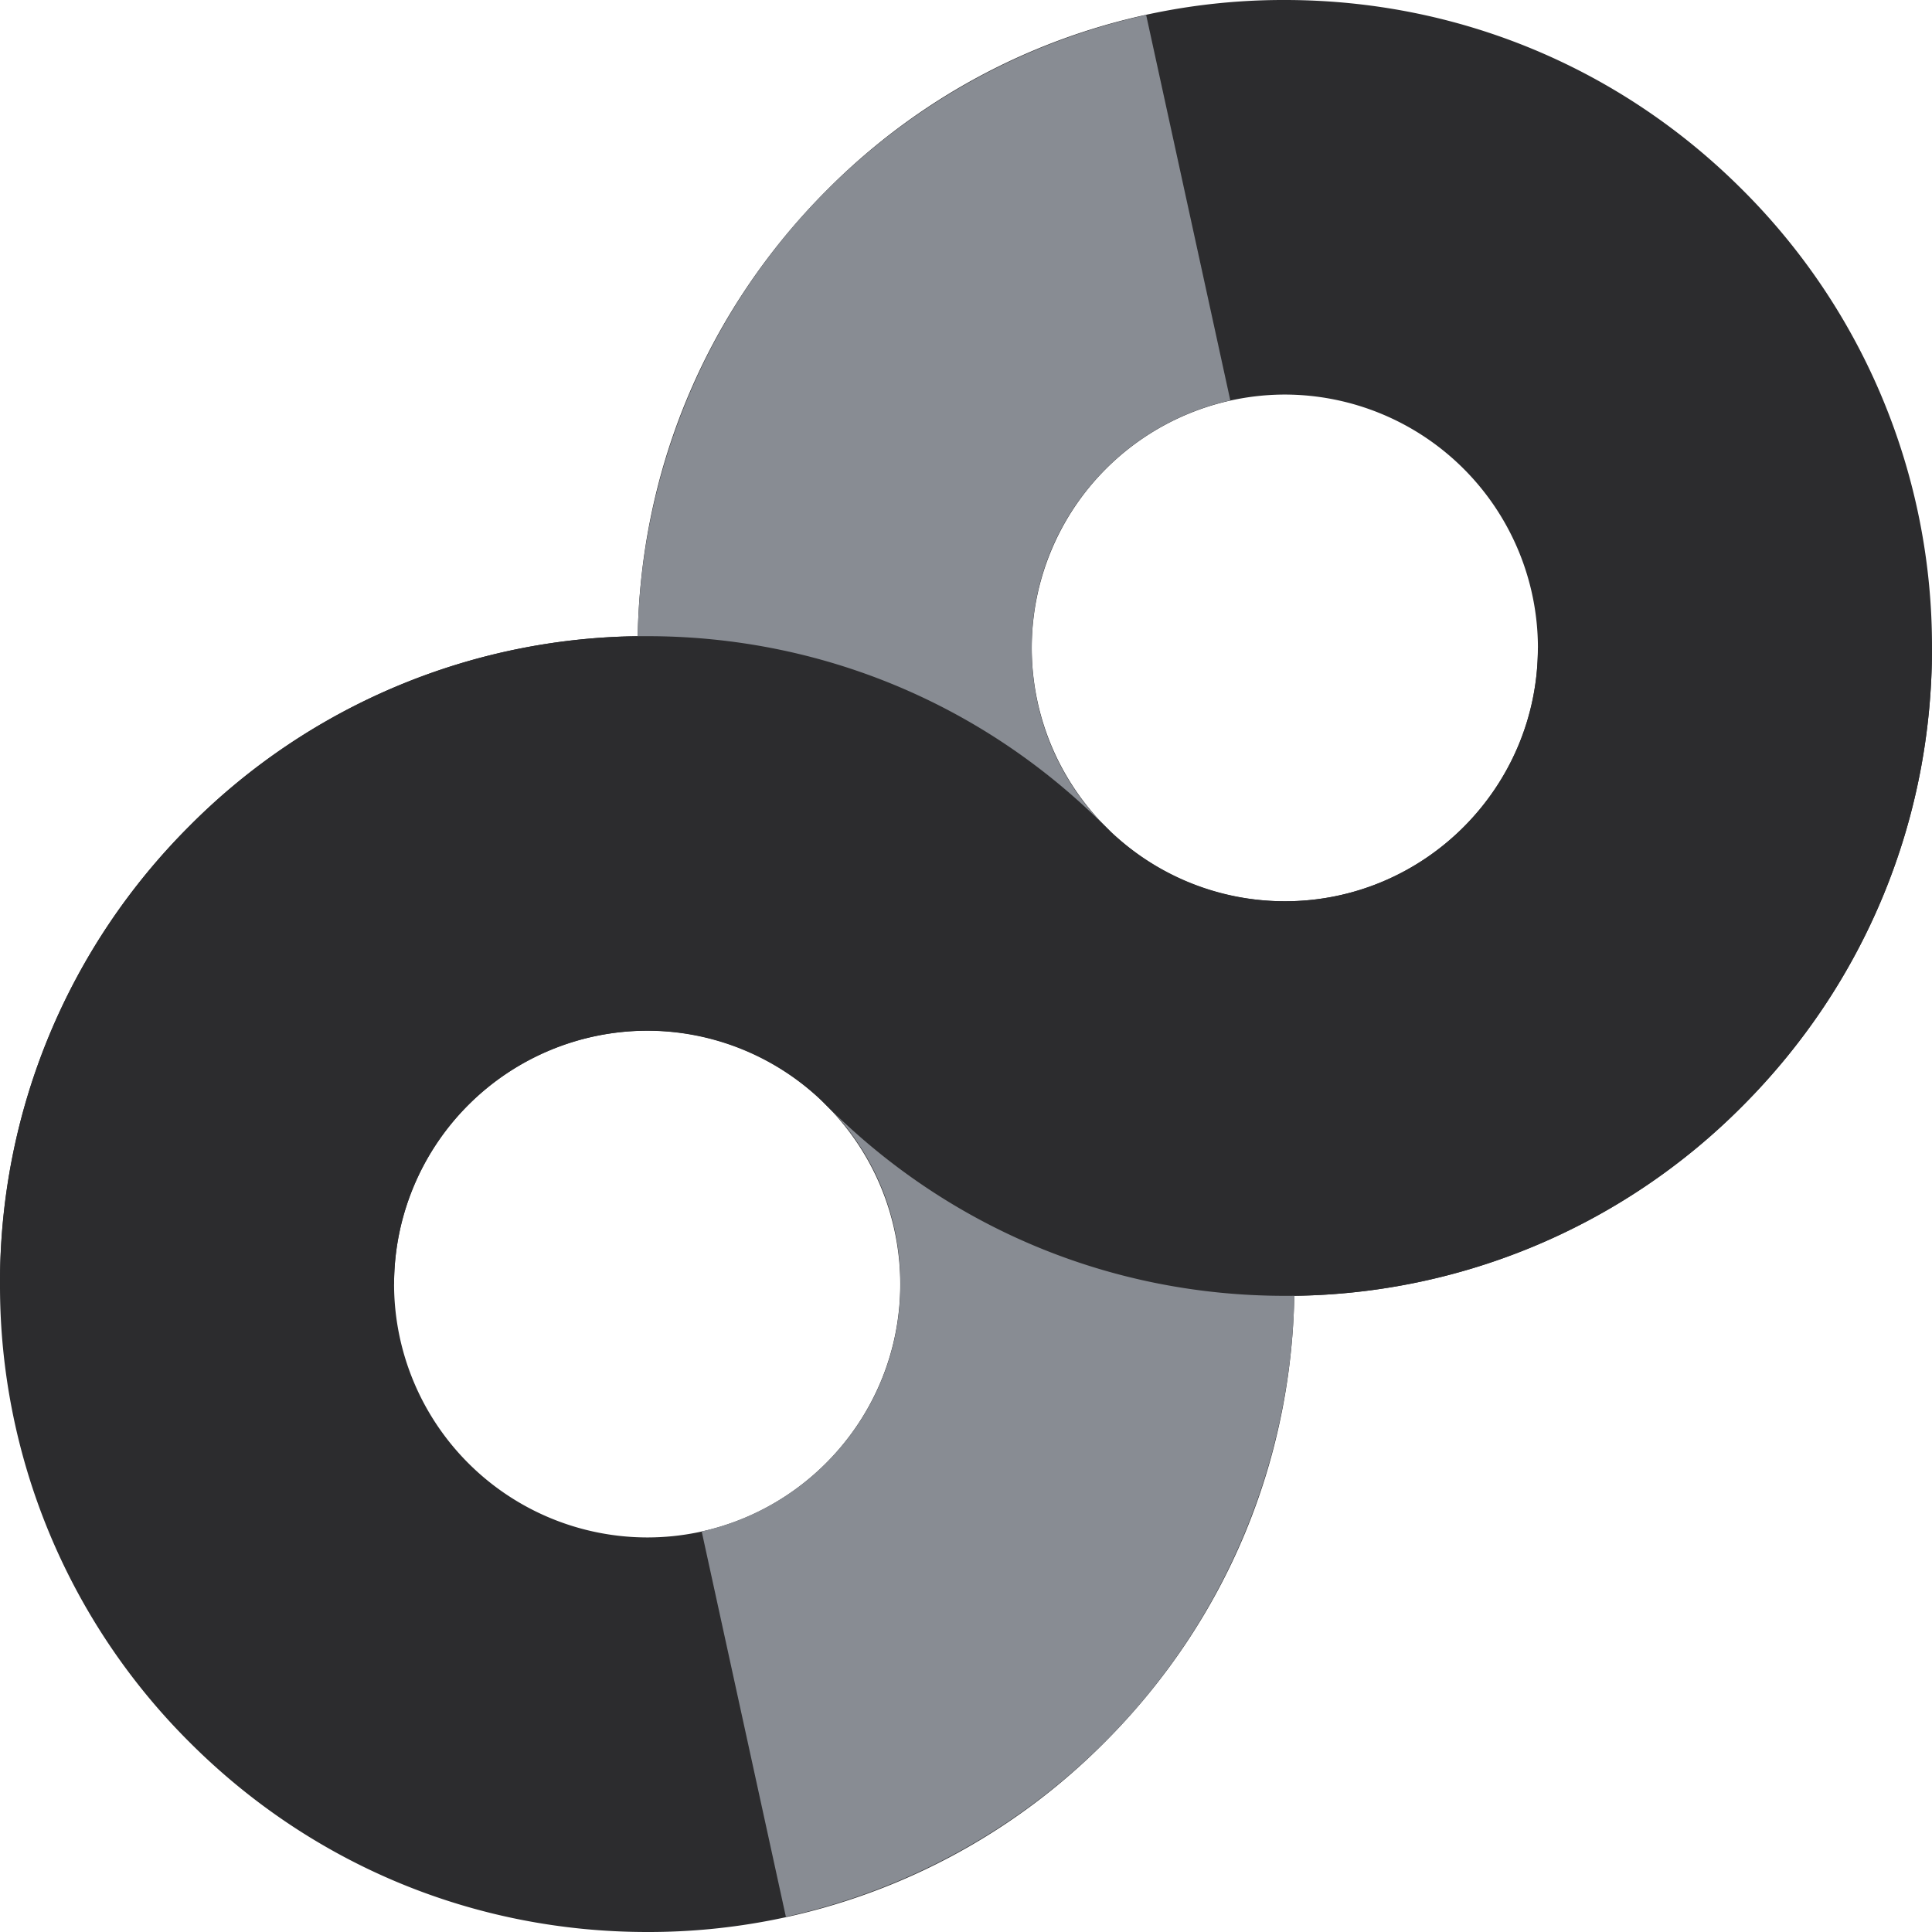 <svg viewBox="0 0 36 36" fill="none" xmlns="http://www.w3.org/2000/svg"><g clip-path="url('#clip0_239_34')"><path d="M23.94 24.146c-3.22 0-6.25-1.256-8.527-3.537a12.001 12.001 0 0 1-3.532-8.536c0-3.225 1.255-6.257 3.533-8.537A11.974 11.974 0 0 1 23.94 0c3.22 0 6.25 1.256 8.527 3.536A12.001 12.001 0 0 1 36 12.073c0 3.224-1.255 6.256-3.532 8.537a11.974 11.974 0 0 1-8.527 3.536Zm0-16.794a4.724 4.724 0 0 0-4.715 4.72 4.724 4.724 0 0 0 4.716 4.722c2.6 0 4.716-2.118 4.716-4.721a4.724 4.724 0 0 0-4.716-4.721Z" fill="#2C2C2E"/><path d="M12.06 36c-3.222 0-6.25-1.256-8.528-3.536A12.002 12.002 0 0 1 0 23.927a12 12 0 0 1 3.532-8.537 11.974 11.974 0 0 1 8.527-3.536c3.221 0 6.25 1.256 8.527 3.536a12.001 12.001 0 0 1 3.533 8.537c0 3.224-1.255 6.256-3.533 8.536A11.974 11.974 0 0 1 12.06 36V36Zm0-16.794a4.724 4.724 0 0 0-4.717 4.721 4.724 4.724 0 0 0 4.716 4.721c2.6 0 4.716-2.117 4.716-4.72a4.724 4.724 0 0 0-4.716-4.722Z" fill="#2C2C2E"/><path d="M15.725 20.91a12.019 12.019 0 0 1-2.807-3.934 11.998 11.998 0 0 1-1.037-4.903c0-2.77.961-5.477 2.706-7.621a12.1 12.1 0 0 1 6.77-4.173l1.568 7.182a4.731 4.731 0 0 0-2.644 1.634 4.668 4.668 0 0 0-1.056 2.978 4.68 4.68 0 0 0 1.503 3.457l-5.003 5.38Z" fill="#888C93"/><path d="m14.644 35.718-1.569-7.182A4.73 4.73 0 0 0 15.72 26.9a4.668 4.668 0 0 0 1.057-2.977 4.678 4.678 0 0 0-1.504-3.457l5.003-5.381a12.02 12.02 0 0 1 2.807 3.935 11.997 11.997 0 0 1 1.037 4.903c0 2.77-.96 5.476-2.706 7.621a12.1 12.1 0 0 1-6.769 4.173Z" fill="#888C93"/><path d="M23.94 24.146c-3.229 0-6.263-1.262-8.543-3.552l-.08-.081a4.68 4.68 0 0 0-3.258-1.308 4.724 4.724 0 0 0-4.716 4.722H0c0-3.225 1.255-6.257 3.532-8.537a11.974 11.974 0 0 1 8.527-3.536c3.221 0 6.25 1.256 8.527 3.536l.104.103c.88.84 2.03 1.301 3.25 1.301 2.6 0 4.716-2.118 4.716-4.721H36c0 3.225-1.254 6.256-3.532 8.537a11.974 11.974 0 0 1-8.527 3.536Z" fill="#2C2C2E"/></g><defs><clipPath id="clip0_239_34"><path fill="#fff" d="M0 0h36v36H0z"/></clipPath></defs></svg>